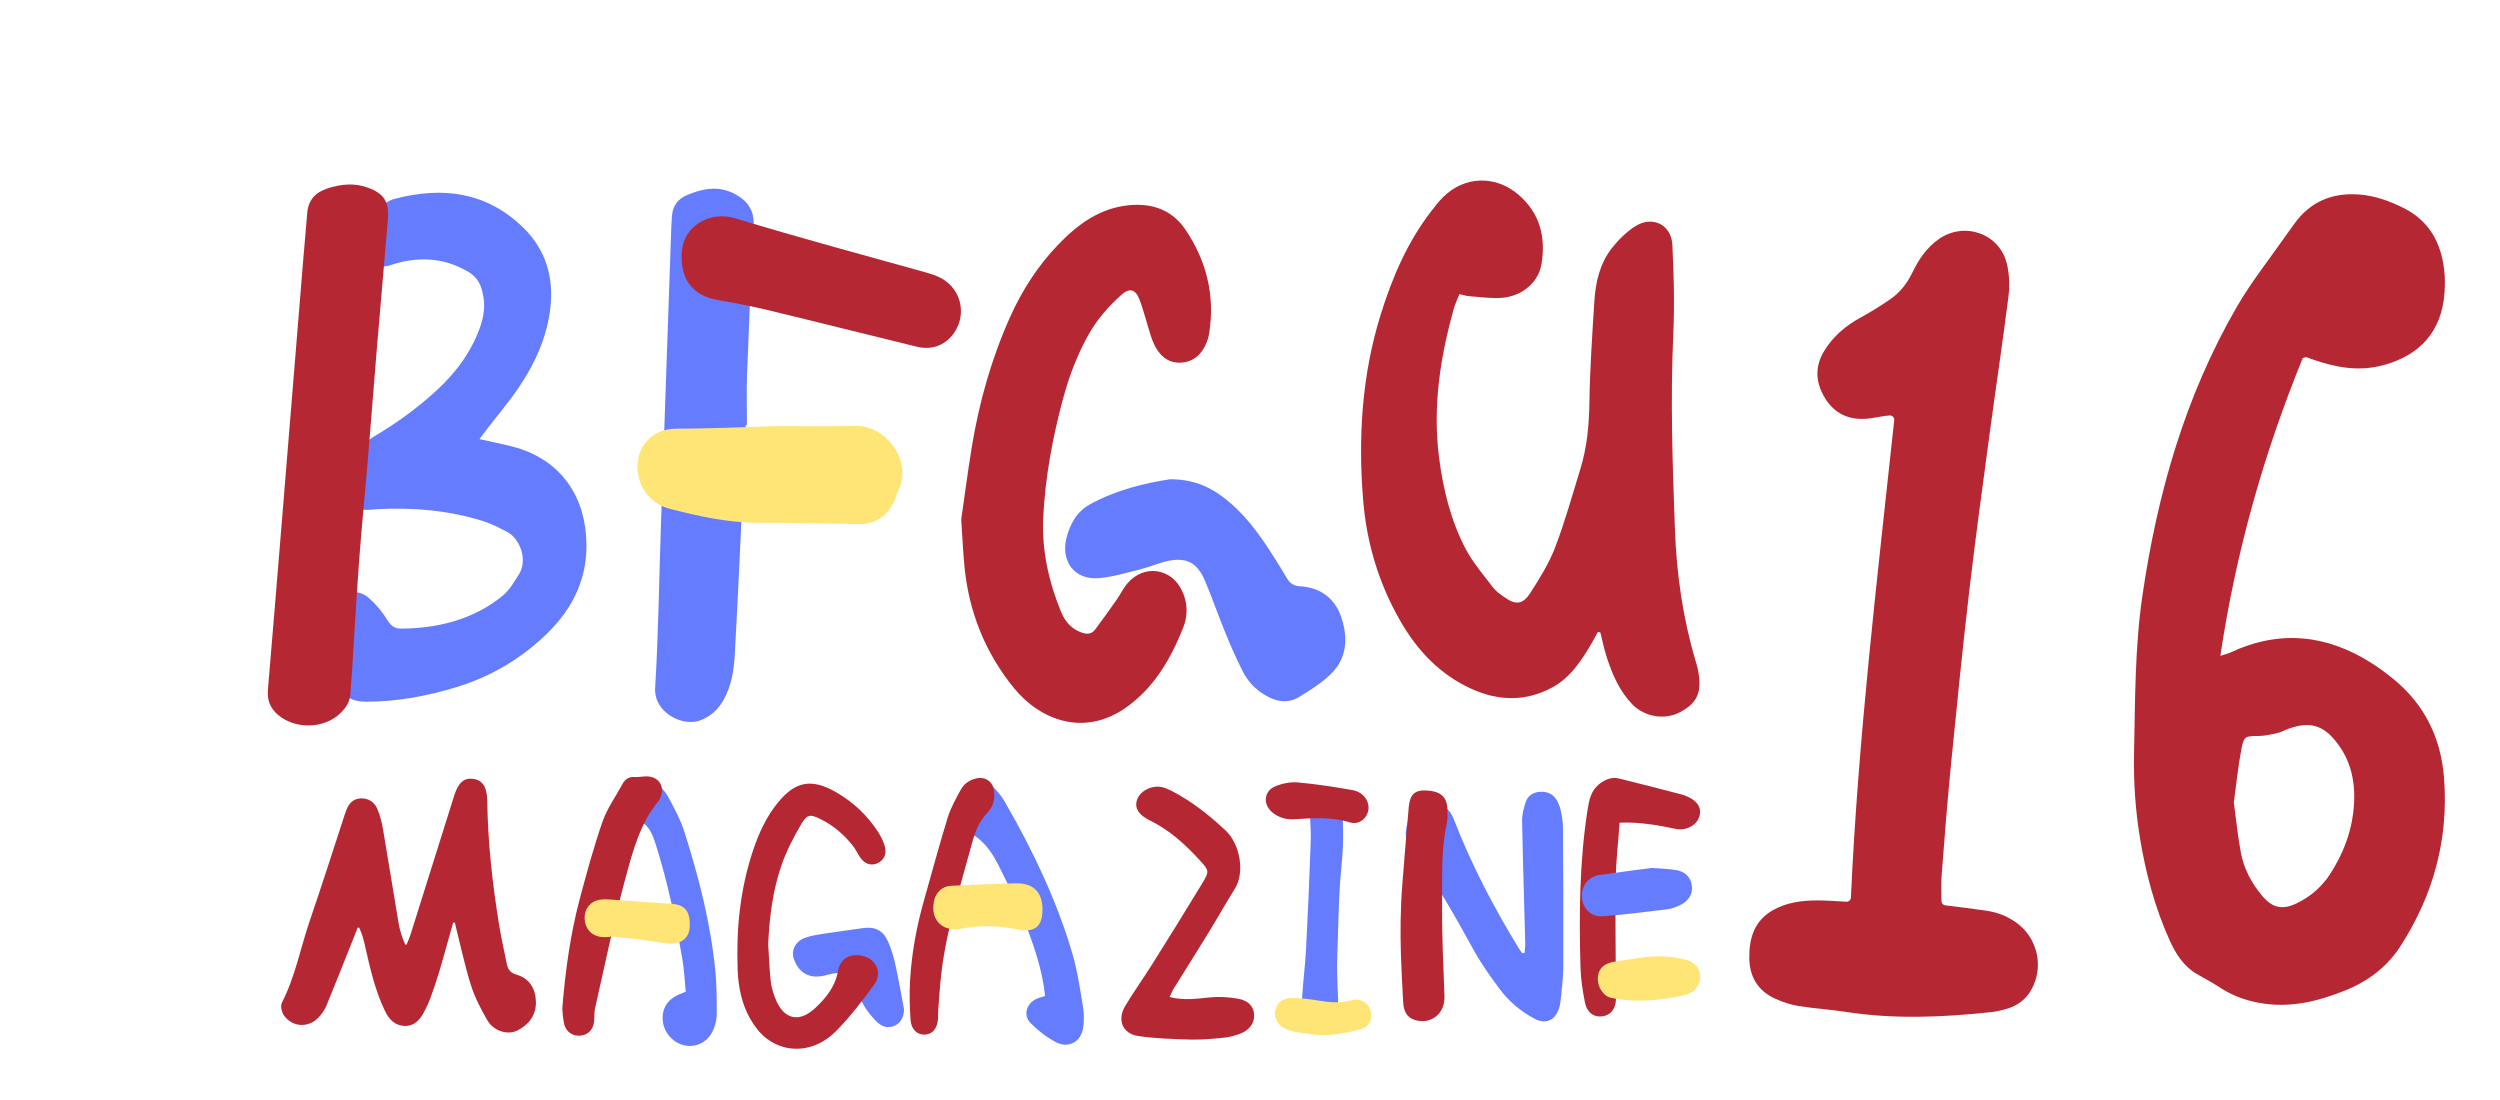 <?xml version="1.0" encoding="UTF-8"?><svg xmlns="http://www.w3.org/2000/svg" viewBox="0 0 1396.077 614.059"><defs><style>.cls-1{stroke:#0d991a;stroke-width:56px;}.cls-1,.cls-2,.cls-3{fill:none;stroke-linecap:round;stroke-linejoin:round;}.cls-2{stroke:#360e99;stroke-width:67px;}.cls-3{stroke:#0b949b;stroke-width:36px;}.cls-4{fill:#b52833;}.cls-5{fill:#667cff;}.cls-6{fill:#ffe576;}</style></defs><g id="No16"><path class="cls-4" d="m1285.949,199.922c-21.63,52.892-37.356,108.11-46.022,166.301,2.536-.819,4.125-1.151,5.555-1.821,27.621-12.932,54.019-10.063,79.332,6.183,4.028,2.585,7.893,5.469,11.608,8.491,17.54,14.273,26.658,32.917,28.399,55.327,2.641,33.987-5.843,65.11-24.136,93.699-7.641,11.942-18.35,19.934-31.477,25.169-14.258,5.686-28.723,9.32-44.202,7.286-8.921-1.172-17.262-3.859-24.873-8.793-4.203-2.725-8.588-5.178-12.96-7.631-7.749-4.348-12.157-11.454-15.643-19.181-8.138-18.04-13.2-37.019-16.429-56.49-2.634-15.89-3.727-31.915-3.378-48.023.634-29.247.399-58.539,4.638-87.599,8.311-56.972,23.831-111.655,52.905-161.748,8.024-13.825,18.116-26.451,27.272-39.618,1.504-2.163,3.083-4.274,4.613-6.42,8.89-12.466,21.265-17.553,36.188-16.444,8.929.663,17.328,3.683,25.302,7.761,13.876,7.096,20.422,19.07,22.224,34,.514,4.259.545,8.638.246,12.923-1.507,21.559-13.529,35.165-34.407,40.686-13.739,3.634-26.58,1.193-39.432-3.332-1.124-.396-2.233-.834-3.364-1.208-.192-.063-.459.101-1.959.48v.002Zm-38.51,248.197c1.231,9.027,2.167,18.552,3.914,27.927,1.693,9.085,5.968,17.165,11.947,24.244,5.671,6.714,11.236,7.987,19.128,4.197,7.936-3.811,14.393-9.419,19.119-16.912,6.341-10.054,10.868-20.909,12.426-32.674,1.87-14.117.351-27.744-8.6-39.66-7.751-10.318-15.387-12.645-27.584-8.215-2.025.735-3.942,1.875-6.018,2.34-3.471.778-7.028,1.6-10.554,1.624-7.272.05-8.158.029-9.566,7.378-1.841,9.607-2.788,19.385-4.212,29.752h0Z"/><path class="cls-4" d="m1033.602,501.267c4.065-89.449,14.658-177.64,24.19-266.606.161-1.5-1.089-2.777-2.592-2.654-1.094.089-1.979.168-2.857.295-3.317.481-6.605,1.257-9.935,1.525-9.934.801-17.856-2.766-23.192-11.377-5.398-8.712-5.922-17.639-.508-26.512,4.987-8.173,12.045-14.12,20.448-18.692,5.662-3.08,11.157-6.524,16.466-10.182,5.413-3.729,9.365-8.785,12.26-14.779,3.571-7.395,8.058-14.141,15.043-18.927,14.26-9.772,33.773-2.851,37.801,13.999,1.414,5.916,1.581,12.449.819,18.512-3.257,25.93-7.18,51.775-10.658,77.678-3.893,28.996-7.878,57.985-11.256,87.043-3.737,32.146-6.979,64.352-10.154,96.56-2.023,20.522-3.625,41.088-5.207,61.65-.365,4.751-.139,9.547-.077,14.419.015,1.202.926,2.21,2.119,2.359,7.815.981,15.436,1.848,23.016,2.993,6.737,1.017,12.936,3.516,18.265,7.917,9.109,7.521,12.716,20.048,8.971,31.209-2.62,7.806-7.701,13.193-15.653,15.576-2.972.89-6.045,1.62-9.123,1.949-27.019,2.885-54.032,4.045-81.058-.155-8.761-1.361-17.657-1.865-26.406-3.286-4.431-.72-8.858-2.196-12.962-4.05-9.725-4.393-14.436-12.378-14.516-22.904-.085-11.137,2.93-20.868,13.53-26.733,7.607-4.209,15.897-5.245,24.345-5.265,5.234-.012,10.47.399,16.345.725,1.334.074,2.475-.953,2.535-2.288h0Z"/></g><g id="MAGAZINE"><path class="cls-4" d="m904.446,459.404c-.796,11.158-2.083,21.87-2.216,32.597-.271,21.798.073,43.604.18,65.406.027,5.553-2.624,9.314-7.185,10.083-4.971.838-8.998-1.869-10.175-7.814-1.253-6.328-2.263-12.796-2.448-19.229-.849-29.509-.612-58.995,3.946-88.267.85-5.457,1.88-10.817,6.815-14.553,3.302-2.5,6.796-3.841,10.711-2.893,11.864,2.873,23.665,6.005,35.483,9.061.923.239,1.813.631,2.692,1.014,5.734,2.498,8.129,6.417,6.77,11.043-1.501,5.111-7.558,8.251-13.245,7.036-10.046-2.147-20.141-3.923-31.328-3.482v-.002Z"/><path class="cls-6" d="m926.465,534.01c5.237.006,10.456.675,15.536,2.144,4.364,1.262,7.473,4.378,7.474,9.415,0,4.335-3.056,8.761-8.009,9.921-13.824,3.237-27.842,4.617-41.93,1.686-4.058-.844-7.317-5.959-7.284-10.437.036-4.9,2.408-7.928,7.327-9.287.917-.254,1.871-.387,2.815-.532,4.634-.711,9.269-1.418,13.904-2.125,3.375-.515,6.775-.789,10.167-.785h0Z"/><path class="cls-5" d="m922.488,484.695c4.894.399,9.211.461,13.42,1.168,5.391.906,8.28,4.085,8.901,8.903.538,4.172-1.612,8.146-6.081,10.42-2.315,1.178-4.866,2.243-7.411,2.559-12.072,1.502-24.156,3.01-36.28,3.941-6.375.489-11.029-4.159-11.609-10.248-.613-6.443,3.359-11.861,9.819-12.822,9.898-1.473,19.836-2.674,29.24-3.922h.001Z"/><path class="cls-5" d="m851.381,532.112c.127-1.81.405-3.624.358-5.43-.591-22.765-1.324-45.528-1.752-68.296-.065-3.462.905-7.055,1.985-10.397,1.218-3.769,4.285-5.652,8.265-5.831,3.905-.176,7.12,1.273,9.1,4.675,1.066,1.831,1.862,3.921,2.295,5.995.635,3.04,1.151,6.168,1.17,9.262.163,25.894.299,51.788.203,77.682-.023,6.215-.897,12.43-1.47,18.636-.153,1.657-.468,3.342-1.002,4.915-2.248,6.622-7.453,8.82-13.607,5.555-7.73-4.101-14.369-9.69-19.556-16.688-5.127-6.917-10.18-13.989-14.337-21.507-10.563-19.106-20.998-38.261-34.665-55.403-2.72-3.412-3.662-7.116-3.231-11.39,1.23-12.203,11.543-18.178,22.295-12.493,2.012,1.064,3.535,3.814,4.428,6.118,9.735,25.124,22.112,48.904,36.162,71.847.618,1.01,1.35,1.95,2.029,2.923.443-.058.887-.115,1.33-.173h0Z"/><path class="cls-4" d="m782.153,514.344c.109-7.05.427-14.086,1.002-21.236,1.106-13.757,2.22-27.513,3.434-41.261.036-.413.073-.826.11-1.239.617-6.955,3.522-9.46,9.441-9.207,8.107.347,11.791,3.345,12.147,10.221.148,2.856.16,5.824-.437,8.596-3.216,14.918-2.395,30.078-2.53,45.126-.152,16.987.702,33.988,1.331,50.975.353,9.527-7.21,15.928-16.38,13.334-4.912-1.39-6.441-5.386-6.695-9.986-.488-8.851-.978-17.704-1.255-26.563-.197-6.323-.264-12.547-.169-18.761h.001Z"/><path class="cls-5" d="m749.607,478.098c-.457,6.123-1.153,12.234-1.502,18.36-.613,10.769-.753,21.557-1.153,32.334-.055,1.477-.11,2.954-.162,4.432-.278,7.866.049,15.766.405,23.637.182,4.012.382,7.73-3.882,9.874-3.931,1.976-11.865,1.461-14.223-1.522-1.327-1.679-2.184-4.318-2.06-6.455.566-9.773,1.817-19.507,2.335-29.282,1.052-19.854,1.875-39.721,2.6-59.59.191-5.245-.225-10.521-.53-15.773-.346-5.968,2.911-9.917,8.507-10.045,6.33-.145,10.034,3.45,9.978,9.469-.041,4.414.078,8.828.121,13.242.037,3.782-.154,7.553-.435,11.32h.001Z"/><path class="cls-6" d="m725.483,576.6c-2.347-.282-4.734-.868-6.916-1.768-4.769-1.967-7.078-5.743-6.5-9.994.591-4.341,3.669-7.396,9.075-7.493,5.202-.094,10.465.644,15.624,1.487,5.958.973,11.743,1.441,17.716-.204,5.122-1.411,9.511,1.181,10.857,5.622,1.287,4.247-.4,8.965-5.206,10.437-3.501,1.072-7.106,1.751-10.713,2.351-3.91.65-7.962,1.156-11.968.986-4.02-.171-7.979-.965-11.969-1.424Z"/><path class="cls-4" d="m764.257,451.089c-.081,5.279-4.986,9.811-10.31,8.185-10.416-3.18-20.847-2.435-31.365-1.776-4.52.283-8.553-.981-12.049-3.817-5.41-4.389-4.796-11.96,1.636-14.594,3.867-1.584,8.454-2.525,12.575-2.157,10.25.915,20.46,2.504,30.602,4.303,5.528.98,8.98,5.371,8.911,9.855h0Z"/><path class="cls-4" d="m653.126,556.766c7.817,2.035,15.058.96,22.408.217,5.146-.52,10.515-.193,15.627.676,5.947,1.012,8.819,4.286,9.163,8.671.37,4.723-2.341,8.832-7.711,10.896-2.876,1.105-5.964,1.924-9.021,2.233-6.152.622-12.359,1.237-18.523,1.074-9.789-.259-19.645-.57-29.314-1.958-8.888-1.276-12.079-8.962-7.417-16.801,4.653-7.825,10.016-15.224,14.857-22.943,9.426-15.03,18.818-30.084,27.992-45.268,4.232-7.005,4.146-7.302-1.136-13.091-8.117-8.896-17.002-16.941-27.939-22.315-6.19-3.042-8.656-6.742-7.188-11.439,1.565-5.007,8.451-8.541,14.16-7.109,1.84.462,3.637,1.248,5.329,2.125,11.165,5.783,20.855,13.494,30.037,22.072,7.985,7.461,10.838,23.311,5.191,32.383-5.065,8.136-9.766,16.499-14.774,24.672-6.387,10.423-12.937,20.746-19.374,31.138-.854,1.38-1.457,2.916-2.365,4.765l-.002.002Z"/><path class="cls-5" d="m583.594,556.214c-1.339-13.559-5.608-26.083-10.14-38.364-4.293-11.634-9.974-22.786-15.5-33.924-3.384-6.822-7.391-13.151-14.239-17.599-5.345-3.472-7.781-9.663-8.672-15.991-.771-5.475,2.395-10.325,7.556-12.644,4.787-2.151,9.008-1.403,13.041,2.802,2.135,2.226,4.042,4.776,5.585,7.449,15.482,26.832,28.812,54.674,37.593,84.45,2.831,9.599,4.258,19.638,5.91,29.546.66,3.957.766,8.195.12,12.141-1.263,7.711-8.088,11.533-15.045,7.969-5.218-2.673-10.093-6.48-14.237-10.658-4.373-4.409-2.445-10.968,3.262-13.616,1.464-.679,3.085-1.021,4.766-1.56h0Z"/><path class="cls-4" d="m546.853,434.413c4.563-.149,7.793,2.774,8.318,7.47.505,4.517-.623,8.732-3.777,11.966-4.903,5.028-7.073,11.281-8.817,17.783-6.383,23.8-14.026,47.311-16.905,71.926-.806,6.892-1.211,13.832-1.757,20.754-.113,1.43.033,2.879-.061,4.312-.368,5.605-2.977,8.871-7.23,9.132-4.275.263-7.748-2.707-8.138-8.197-.524-7.384-.685-14.848-.259-22.235.885-15.356,3.719-30.421,7.951-45.219,4.346-15.195,8.396-30.481,13.062-45.576,1.676-5.421,4.549-10.524,7.283-15.55,2.189-4.024,6.024-6.034,10.331-6.566h0Z"/><path class="cls-6" d="m582.143,507.667c.055,9.859-4.242,13.266-14.065,11.334-10.403-2.046-20.893-2.555-31.309-.363-8.95,1.883-17.567-3.627-15.194-15.471.953-4.757,4.724-8.282,9.318-8.501,12.166-.579,24.337-1.174,36.512-1.39,9.673-.172,14.686,4.982,14.738,14.39h0Z"/><path class="cls-5" d="m504.844,563.683c.04,4.246-2.101,7.982-5.554,9.26-4.085,1.512-7.32.143-10.283-2.942-4.207-4.38-7.593-9.161-9.529-14.976-.747-2.244-1.895-4.383-3.07-6.451-2.415-4.249-6.181-5.798-10.932-4.976-1.646.285-3.262.75-4.887,1.149-8.377,2.058-14.543-1.272-17.328-9.367-1.631-4.739,1.096-9.983,6.602-11.811,3.374-1.12,6.964-1.668,10.496-2.217,7.088-1.102,14.21-1.985,21.306-3.041,6.689-.995,11.271,1.003,14.067,7.121,1.871,4.094,3.227,8.505,4.205,12.909,1.865,8.396,3.296,16.889,4.908,25.341h0Z"/><path class="cls-4" d="m428.969,527.15c.447,6.923.688,13.867,1.429,20.758.353,3.284,1.368,6.58,2.58,9.675,4.568,11.67,13.142,13.87,22.293,5.311,5.94-5.556,11.077-11.85,12.647-20.417,1.248-6.811,5.898-9.81,12.463-8.936,8.56,1.139,12.83,9.479,7.721,16.44-6.643,9.051-13.523,18.092-21.424,26.018-11.583,11.62-27.695,12.746-39.162,3.492-3.433-2.771-6.308-6.588-8.515-10.453-4.843-8.48-6.722-17.956-7.082-27.617-.837-22.44,1.343-44.537,8.438-65.985,3.182-9.621,7.281-18.805,13.652-26.758,10.115-12.625,19.26-14.187,33.23-6.072,9.509,5.524,17.265,12.886,23.196,22.11,1.536,2.389,2.83,5.051,3.635,7.765,1.302,4.391-.428,7.955-4.103,9.605-3.62,1.626-7.216.368-9.808-3.538-1.322-1.992-2.31-4.228-3.776-6.098-4.942-6.303-10.916-11.42-18.13-15.004-5.668-2.816-7.442-2.885-10.716,2.631-4.245,7.152-8.135,14.683-10.914,22.5-5.091,14.325-6.899,29.351-7.654,44.573h0Z"/><path class="cls-5" d="m382.948,553.797c-.612-6.152-.843-11.905-1.805-17.533-3.745-21.93-8.266-43.692-15.018-64.937-1.618-5.092-3.452-9.791-8.406-12.837-4.383-2.695-5.943-7.323-6.444-12.284-.38-3.762.017-7.355,3.649-9.437,3.873-2.22,8.039-1.971,11.495.647,2.608,1.975,5.116,4.544,6.638,7.397,3.477,6.52,7.077,13.139,9.288,20.141,8.01,25.369,14.618,51.115,17.16,77.695.75,7.844.767,15.775.756,23.666-.004,2.796-.691,5.754-1.758,8.354-2.775,6.766-8.756,10.182-15.372,9.253-6.603-.927-12.229-6.794-12.978-13.532-.782-7.044,2.374-12.198,9.316-15.195.861-.372,1.739-.701,3.477-1.398h.002Z"/><path class="cls-4" d="m313.985,563.307c1.762-21.723,4.556-41.665,9.735-61.176,3.868-14.574,7.835-29.164,12.779-43.392,2.558-7.363,7.367-13.938,11.099-20.901,1.521-2.838,3.691-4.178,6.984-3.942,1.893.136,3.818-.25,5.732-.336,7.233-.326,11.161,5.101,8.524,11.774-.262.663-.588,1.342-1.039,1.885-10.296,12.397-14.304,27.728-18.366,42.619-6.612,24.239-11.605,48.922-17.18,73.44-.524,2.302-.227,4.78-.494,7.155-.5,4.448-3.11,7.248-7.103,7.83-4.265.622-8.254-1.547-9.461-5.907-.943-3.406-.968-7.067-1.209-9.049h-.001Z"/><path class="cls-6" d="m340.611,523.249c-1.667,0-3.356.18-4.996-.033-5.455-.707-8.971-4.742-9.149-10.302-.165-5.159,2.861-9.365,8.052-10.412,2.515-.507,5.224-.256,7.827-.085,10.739.707,21.463,1.668,32.208,2.235,7.746.409,10.995,4.081,10.626,12.804-.265,6.256-4.661,9.974-11.777,9.426-5.001-.385-9.947-1.434-14.932-2.07-4.987-.636-9.992-1.136-14.991-1.677-.95-.103-1.91-.115-2.865-.17-.001.094-.002.189-.003.283h0Z"/><path class="cls-4" d="m254.097,515.574c-.138-.6-.986-.619-1.152-.027-2.71,9.679-5.042,18.22-7.545,26.71-1.491,5.058-3.219,10.052-5.022,15.008-.98,2.694-2.224,5.31-3.555,7.853-2.34,4.472-5.57,8.062-11.096,7.779-5.365-.275-8.54-3.75-10.768-8.38-5.568-11.567-8.313-23.982-11.138-36.381-.748-3.281-1.538-6.553-3.131-9.834-.229-.471-.907-.453-1.094.036-.562,1.465-1.121,2.931-1.703,4.388-5.155,12.915-10.247,25.857-15.542,38.714-.982,2.384-2.521,4.678-4.275,6.579-5.579,6.046-14.578,5.781-19.405-.814-1.332-1.82-2.188-5.444-1.276-7.22,7.535-14.67,10.447-30.863,15.735-46.256,6.701-19.505,12.926-39.173,19.362-58.769.299-.911.643-1.808.973-2.708,1.352-3.692,3.823-6.174,7.859-6.401,4.266-.24,7.644,1.924,9.286,5.623,1.629,3.672,2.607,7.724,3.292,11.708,2.968,17.255,5.666,34.557,8.6,51.818.697,4.1,1.824,8.127,3.731,12.297.172.377.718.366.88-.016.758-1.792,1.57-3.568,2.153-5.415,8.148-25.837,16.237-51.694,24.365-77.537,2.307-7.334,5.529-10.121,10.69-9.395,4.991.702,7.667,4.377,7.769,12.021.313,23.335,2.878,46.445,6.62,69.439,1.193,7.333,2.844,14.591,4.304,21.88.604,3.014,1.995,4.999,5.324,5.957,7.447,2.142,10.783,7.946,10.939,15.21.158,7.376-3.879,12.727-10.373,16.02-5.41,2.743-13.282.328-16.819-5.804-3.574-6.197-6.93-12.706-9.091-19.489-3.338-10.477-5.579-21.304-8.28-31.984-.185-.731-.353-1.467-.616-2.61h0Z"/></g><g id="BFGU"><path class="cls-5" d="m267.758,245.196c6.999,1.582,12.844,2.739,18.602,4.234,24.651,6.396,39.269,24.944,40.968,50.256,1.463,21.8-6.641,39.308-21.853,54.119-14.348,13.97-31.114,23.936-50.268,29.817-16.597,5.096-33.484,8.245-50.95,8.236-7.903-.004-12.776-3.157-16.466-10.218-5.061-9.683-7.513-19.639-6.733-30.453.407-5.644,2.176-10.821,5.842-15.199,5.216-6.23,12.985-7.347,19.09-2.052,3.906,3.387,7.361,7.561,10.081,11.962,2.006,3.245,4.077,5.179,7.811,5.144,20.685-.192,40.042-4.918,56.459-18.063,3.96-3.171,6.803-7.964,9.529-12.399,5.089-8.277.141-19.863-6.375-23.379-4.614-2.49-9.407-4.867-14.394-6.409-19.004-5.875-38.549-7.462-58.347-6.466-1.916.096-3.825.4-5.74.426-6.306.085-10.017-2.869-10.714-9.16-1.493-13.466,2.264-24.518,14.62-31.874,12.592-7.497,24.487-16.013,35.254-26.04,10.884-10.136,19.424-21.706,24.268-35.999,2.355-6.948,2.533-13.573.469-20.434-1.226-4.075-3.598-7.183-7.319-9.398-13.949-8.306-28.588-8.771-43.606-3.765-6.011,2.004-10.78.013-11.845-6.223-1.561-9.142.564-17.775,5.938-25.235,1.817-2.523,5.1-4.727,8.123-5.53,26.769-7.11,51.594-4.001,72.129,16.143,12.394,12.158,17.015,27.508,15.003,44.756-1.938,16.61-8.745,31.361-18.02,44.991-4.845,7.12-10.472,13.708-15.737,20.544-1.735,2.253-3.439,4.53-5.819,7.669h0Z"/><path class="cls-4" d="m216.644,122.325c-2.093,24.366-4.229,48.728-6.265,73.098-1.717,20.548-3.266,41.111-4.986,61.659-1.559,18.626-3.449,37.226-4.829,55.864-1.558,21.036-2.702,42.103-4.045,63.156-.229,3.59-.679,7.169-.8,10.76-.167,4.935-2.596,8.618-6.057,11.808-9.128,8.413-24.929,8.585-34.385.551-4.403-3.741-6.164-8.263-5.678-13.986,2.498-29.397,4.911-58.802,7.32-88.206,4.131-50.442,8.232-100.888,12.359-151.33.724-8.844,1.576-17.677,2.259-26.524.568-7.369,4.455-11.711,11.43-13.974,7.548-2.449,14.989-3.162,22.536-.381,8.979,3.308,11.864,7.834,11.141,17.506h0Z"/><path class="cls-5" d="m416.44,237.432c-.977,21.562-1.921,43.125-2.939,64.685-.996,21.076-1.952,42.155-3.16,63.219-.523,9.124-1.886,18.125-6.699,26.24-2.932,4.943-6.92,8.393-12.264,10.578-9.997,4.088-26.337-4.248-25.521-17.944,1.812-30.398,2.198-60.88,3.241-91.325,1.838-53.68,3.73-107.358,5.609-161.037.134-3.834.21-7.679.559-11.496.5-5.469,3.247-9.255,8.476-11.455,8.752-3.684,17.531-5.298,26.355-.709,7.075,3.679,11.223,9.048,10.756,17.802-1.481,27.782-2.621,55.583-3.675,83.385-.354,9.335-.056,18.696-.056,28.044-.228.004-.455.008-.683.012h.001Z"/><path class="cls-6" d="m427.841,238.114c3.882-.112,7.765-.181,11.64-.159.058,0,.116,0,.173.001,11.775.073,23.552.185,35.325-.078.824-.018,1.648-.039,2.471-.061,17.962-.484,32.059,20.262,24.357,35.73-.851,1.709-1.328,3.599-2.082,5.361-3.746,8.757-10.066,13.873-19.915,13.752-18.695-.231-37.39-.762-56.084-.724-16.969.034-33.284-3.594-49.542-7.767-10.195-2.617-16.92-10.504-18.025-20.815-1.452-13.547,7.702-23.897,21.34-23.955,9.166-.039,18.333-.237,27.496-.478,7.584-.198,15.215-.587,22.846-.808h0Z"/><path class="cls-4" d="m380.633,143.775c-.492-18.122,16.218-26.04,29.819-21.899,35.538,10.823,71.443,20.44,107.227,30.45,5.185,1.45,9.917,3.373,13.625,7.51,6.061,6.762,7.078,16.656,2.314,24.726-4.547,7.704-12.526,11.264-21.493,9.085-27.736-6.741-55.409-13.745-83.158-20.431-9.305-2.242-18.724-4.091-28.167-5.665-12.93-2.156-20.186-10.462-20.166-23.776h0Z"/><path class="cls-5" d="m653.426,267.619c12.61.057,21.253,3.83,29.162,9.679,11.802,8.727,20.242,20.343,28.025,32.521,2.712,4.244,5.369,8.528,7.912,12.875,1.684,2.879,3.689,4.473,7.348,4.687,11.454.669,19.596,6.651,23.18,17.459,3.843,11.588,3.2,23.085-6.299,31.992-5.186,4.863-11.36,8.803-17.49,12.491-6.395,3.847-12.979,2.403-19.093-1.3-5.252-3.181-9.391-7.599-12.132-13.015-3.456-6.829-6.574-13.849-9.479-20.933-4.001-9.758-7.448-19.745-11.532-29.466-4.556-10.846-10.958-13.876-22.443-10.977-4.407,1.112-8.621,2.989-13.032,4.08-7.888,1.951-15.783,4.421-23.812,5.137-13.47,1.201-21.488-9.206-18.215-22.347,1.999-8.026,5.896-14.887,13.234-18.919,14.692-8.073,30.754-11.828,44.666-13.964h0Z"/><path class="cls-4" d="m536.775,290.161c1.798-12.439,3.604-26.461,5.889-40.405,4.127-25.182,11.002-49.577,21.49-72.916,6.755-15.033,15.625-28.687,27.032-40.493,10.812-11.19,23.05-20.205,39.413-21.759,13.053-1.239,24.026,2.789,31.324,13.548,11.719,17.276,16.562,36.526,13.409,57.448-.248,1.648-.618,3.313-1.196,4.871-2.534,6.837-7.156,11.622-14.639,12.057-7.322.426-12.108-4.058-15.053-10.323-1.617-3.441-2.511-7.227-3.674-10.876-1.529-4.794-2.72-9.718-4.575-14.38-2.184-5.49-5.57-6.236-9.942-2.309-7.163,6.434-13.465,13.56-18.265,22.053-6.543,11.578-11.103,23.804-14.534,36.638-5.721,21.394-9.693,42.999-10.857,65.143-.978,18.614,2.989,36.213,9.954,53.284,2.167,5.311,5.675,9.348,11.26,11.429,3.057,1.139,5.752,1.057,7.754-1.617,4.153-5.547,8.174-11.195,12.154-16.868,2.061-2.937,3.596-6.295,5.924-8.982,9.361-10.801,24.657-8.494,30.586,4.499,3.044,6.67,3.18,13.558.492,20.298-4.909,12.31-10.929,24.048-19.912,33.957-3.034,3.347-6.434,6.442-10.018,9.196-24.746,19.01-50.189,8.153-64.363-9.169-16.212-19.812-25.399-42.744-27.862-68.26-.782-8.105-1.13-16.251-1.791-26.066v.002Z"/><path class="cls-4" d="m892.336,352.852c-1.252,2.273-2.441,4.585-3.768,6.814-5.678,9.539-11.69,18.832-21.859,24.288-14.594,7.831-29.492,7.558-44.377.986-18.061-7.973-30.91-21.647-40.535-38.477-11.853-20.726-18.596-43.192-20.553-66.911-2.906-35.201-.759-70.091,9.812-103.995,6.445-20.669,14.934-40.527,28.372-57.85,2.055-2.649,4.113-5.339,6.49-7.686,12.047-11.896,29.467-12.255,42.251-1.125,11.871,10.334,15.085,23.591,12.678,38.451-1.635,10.094-10.53,17.904-21.772,18.944-6.117.566-12.39-.453-18.585-.875-1.615-.11-3.2-.66-5.505-1.161-1.105,2.829-2.354,5.372-3.108,8.054-7.654,27.25-11.9,54.861-8.256,83.226,2.277,17.721,6.499,35.014,14.78,50.879,4.05,7.759,9.993,14.556,15.317,21.609,1.552,2.056,3.803,3.662,5.941,5.183,6.783,4.825,10.636,4.59,15.044-2.298,5.148-8.045,10.33-16.325,13.718-25.184,5.471-14.309,9.582-29.146,14.09-43.815,3.69-12.006,4.868-24.298,5.053-36.899.278-18.932,1.579-37.857,2.776-56.764.675-10.658,3.033-21.083,9.759-29.664,3.626-4.626,8.054-8.994,12.969-12.162,9.602-6.189,20.275-1.023,20.829,10.287.809,16.514,1.282,33.117.525,49.619-1.673,36.495-.423,72.948.906,109.38.91,24.956,4.468,49.696,11.657,73.761.48,1.606.948,3.226,1.261,4.87,2.318,12.183-.307,18.197-10.155,23.413-8.333,4.413-19.648,2.714-26.565-4.43-7.168-7.403-11.146-16.701-14.283-26.332-1.466-4.502-2.381-9.183-3.546-13.783-.454-.118-.909-.236-1.363-.354h.002Z"/></g><mask id="mask_BFGU"><path class="cls-1" d="m189.52,100.814s-14.091,218.68-25,316.862c-6.372,57.347-142,14.091-88-104.909s129-230,193-179-69,153-144,186S5.52,268.376,39.52,254.072s252.31-1.31,267,38.59c14.69,39.9-47.128,98.586-109.064,68.346,0,0,189.438-392.24,193.751-288.24,0,0,11.695,310-15.496,347s-66.464-285.026-24.552-280,180.476,36,180.476,36c0,0-255.98,81.382-186.115,83.255,69.865,1.873,167,8.596,167,8.596,0,0,19.656-239.851,119-194.851,49.399,22.377,130.011,111.241,41.506,153,0,0-18.506-104-40.506-87s-77.467,44.789-77.233,153.894,74.233,96.054,90.233,50.58c0,0-160.121,64.526-141.56,27.526s135.08-90,159.32-82c24.24,8,51.24,96,57.24,85s19.179-358,61.589-308l62.411,73s-78.126-8.285-65.379,100.041c13,110.474,53.379,137.959,75.407,122.959,21.156-14.406,61.538-70,61.255-211,0,0-17.283,183.18,16.717,241.09"/></mask><mask id="mask_MAGAZINE"><path class="cls-3" d="m169.156,573.561l34.581-117.819,21.99,117.155,35.484-128.833,18.285,113.273,39.115,28.332,37.397-157.083s62.621,112.348,19.703,157.083-69.1-76.002-69.1-76.002l88.747,4.901s12.343-147.438,47.434-122.71,75.16,63.955,61.167,77.092-31.718-21.167-50.834-20.72-41.231,53.749-32.237,85.78,23.498,71.279,55.519,14.564-37.797-21.639-37.797-21.639l51.443,18.879,3.648,49.796h14.281l36.446-151.547s68.006,116.556,50.366,133.993-86.812-79.85-86.812-79.85l97.298,7.882,20.921-68.49,66.385,47.094-56.522,85.539,56.522-2.321,7.77-125.768,70.981,1.92-32.471-24.205-2.303,124-36.207,17.269,65.398,12.434,29.485,6.998.899-139.159,60.786,127.477,3.311-126.72,84.653,13.584-48.097-50.626-4.541,168.445-19.215-75.353,71.772-3.442-71.772,58.184,76.438-7.381"/></mask><mask id="mask_No16"><path class="cls-2" d="m1020.065,232.222l80.727-103.341-50.182,451.679-73.463-51.764,156.851,11.746s9.871-547.228,147.06-504.682,59.734,144,59.734,144c0,0-63.819-.751-48-34.909s34.909-30.578,34.909-30.578c0,0-94.887,67.682-115.636,220.423-20.727,152.58,27.273,206.155,55.636,199.215,49.804-12.185,73.091-24.831,70.909-74.4s-64.364-130.002-97.091-22.01"/></mask></svg>
